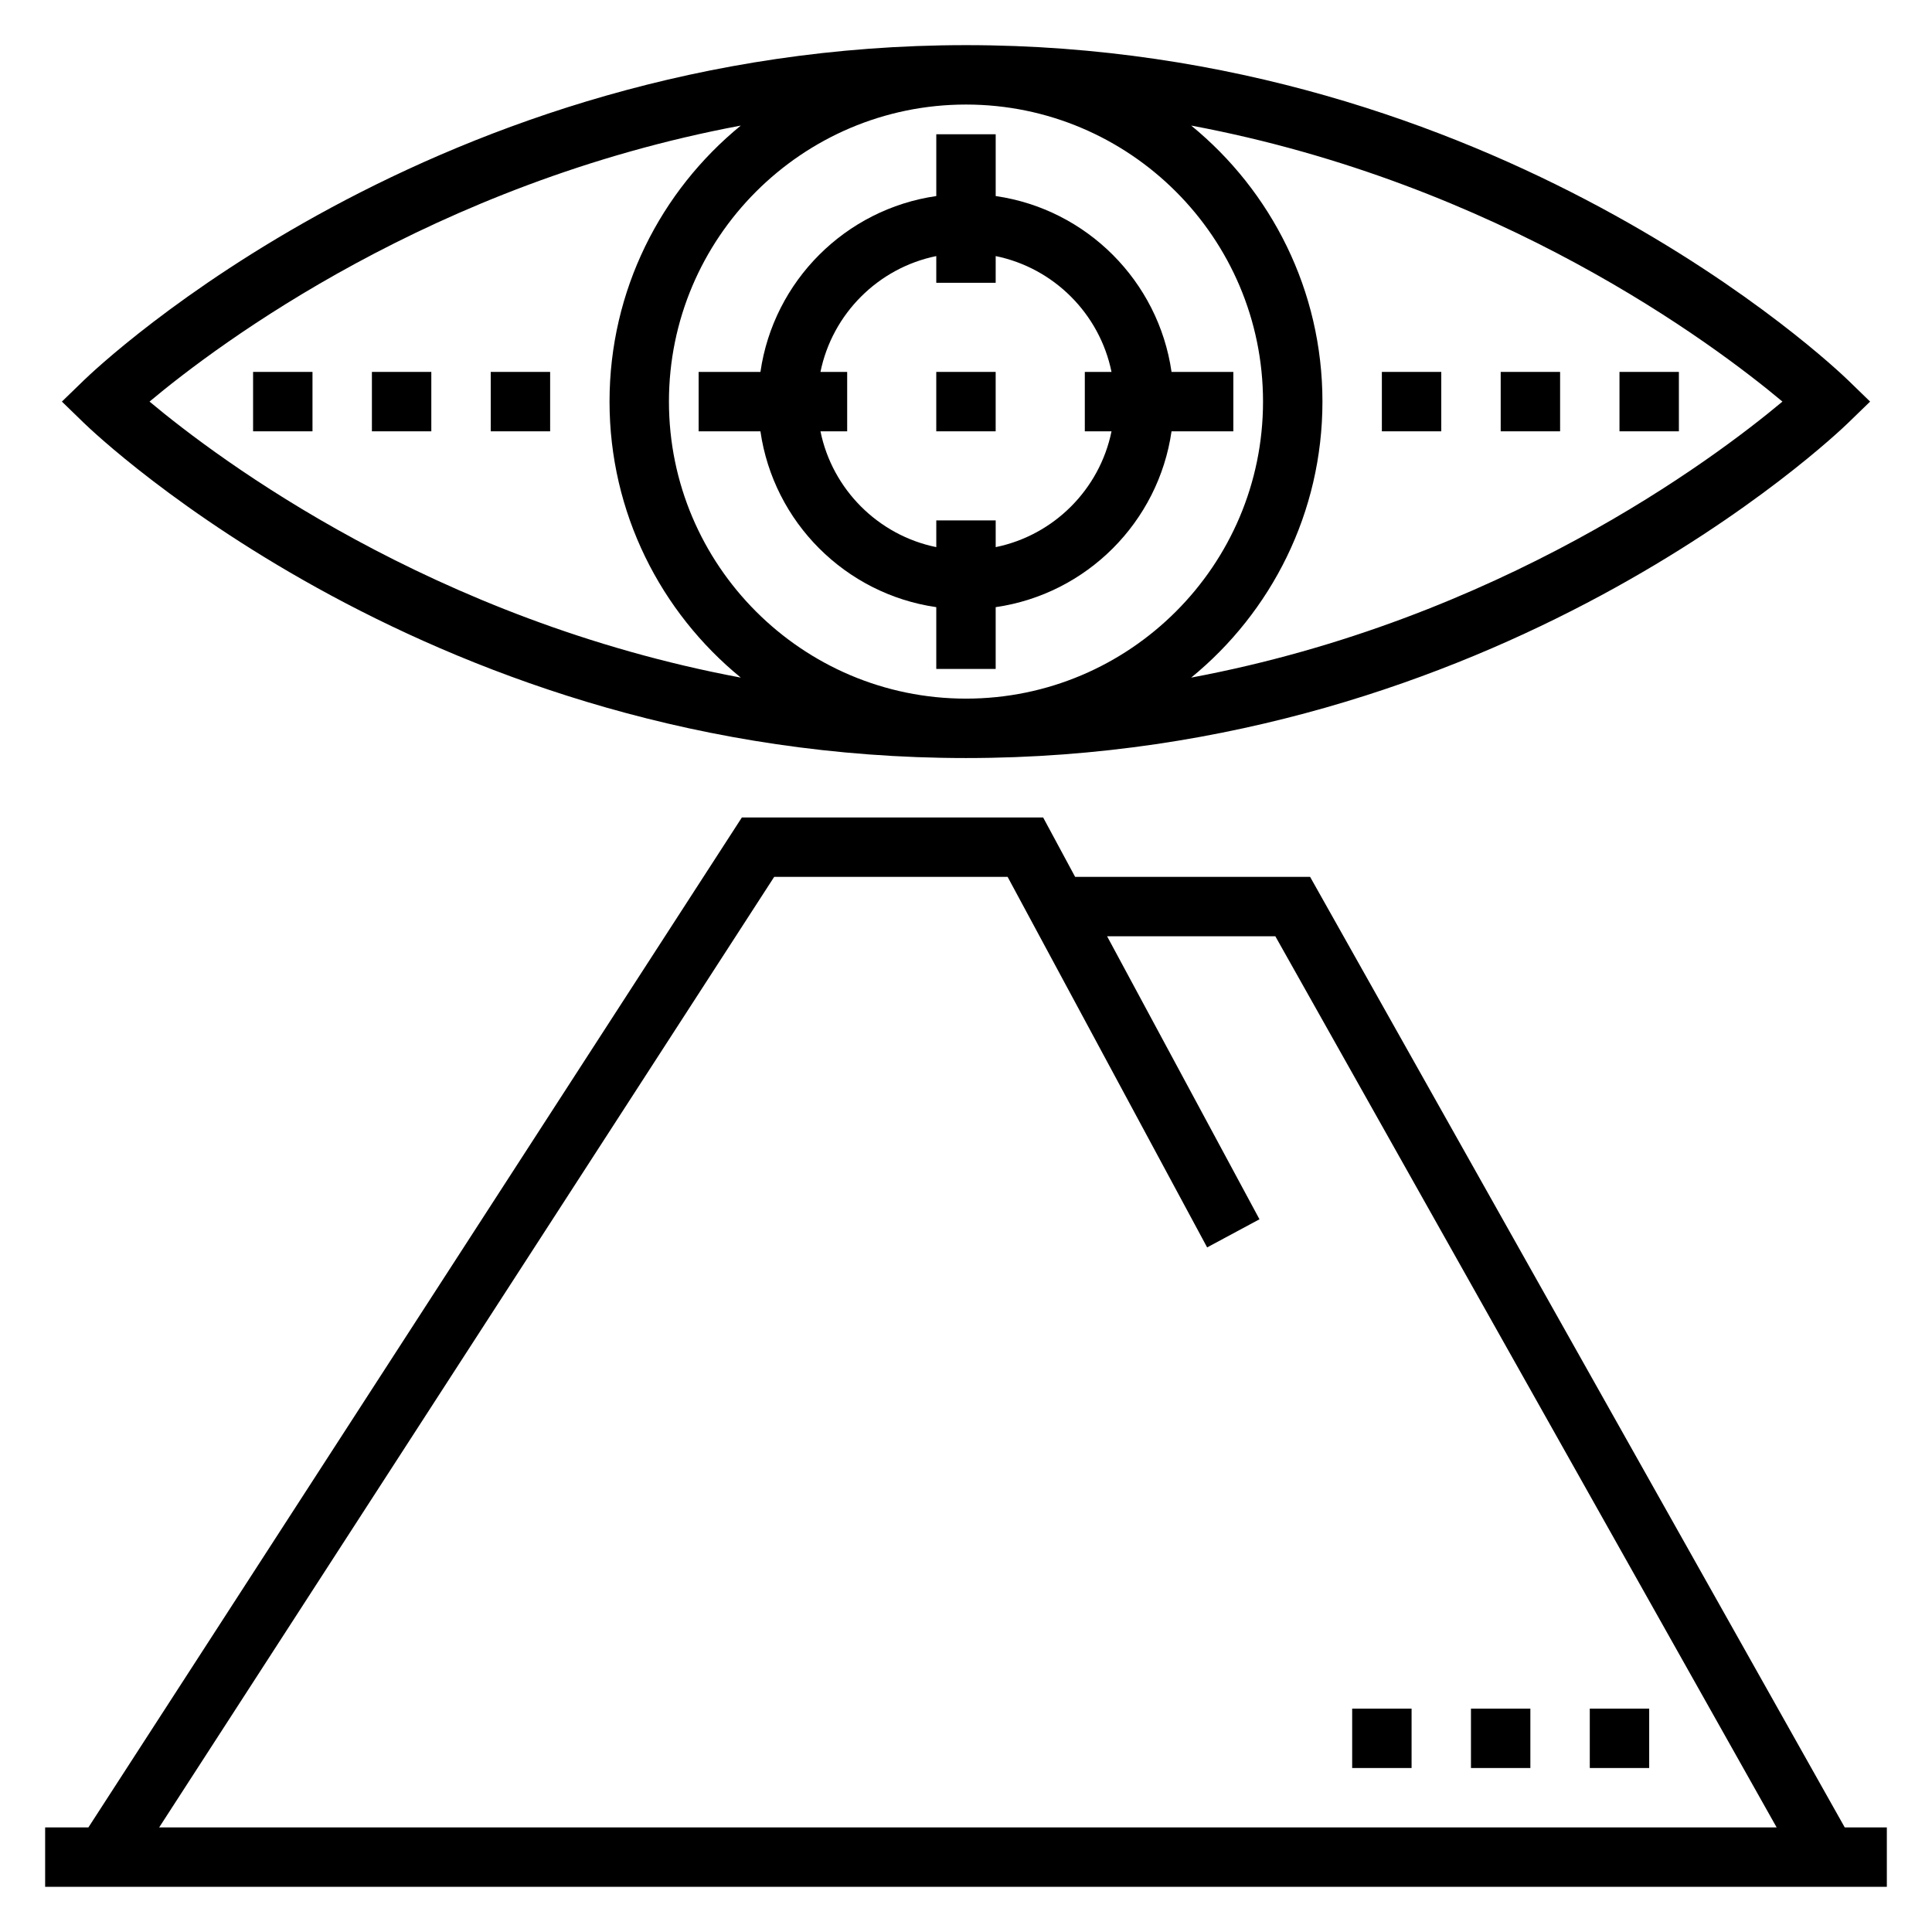 <?xml version="1.0" encoding="UTF-8"?>
<!-- The Best Svg Icon site in the world: iconSvg.co, Visit us! https://iconsvg.co -->
<svg fill="#000000" width="800px" height="800px" version="1.1" viewBox="144 144 512 512" xmlns="http://www.w3.org/2000/svg">
 <g>
  <path d="m632.88 628.29-141.69-251.91h-62.27l-8.477-15.742-79.836-0.004-173.18 267.65-11.465 0.004v15.742h488.07v-15.742zm-283.71-251.91h61.859l52.875 98.195 13.871-7.453-40.383-75h44.586l132.85 236.16-428.65 0.004z"/>
  <path d="m565.31 596.8h15.742v15.742h-15.742z"/>
  <path d="m533.82 596.8h15.742v15.742h-15.742z"/>
  <path d="m502.34 596.8h15.742v15.742h-15.742z"/>
  <path d="m400 344.89c140.57 0 230.03-85.184 233.77-88.812l5.828-5.652-5.824-5.652c-3.746-3.629-93.203-88.812-233.77-88.812s-230.03 85.184-233.77 88.812l-5.832 5.652 5.824 5.652c3.746 3.629 93.207 88.812 233.78 88.812zm-78.723-94.465c0-43.406 35.312-78.719 78.719-78.719s78.719 35.312 78.719 78.719-35.312 78.719-78.719 78.719c-43.402 0-78.719-35.312-78.719-78.719zm295.09 0c-18.391 15.391-75.098 57.867-156.69 73.148 21.215-17.336 34.785-43.684 34.785-73.148 0-29.465-13.57-55.812-34.785-73.148 81.594 15.281 138.3 57.758 156.69 73.148zm-276.05-73.145c-21.215 17.332-34.785 43.68-34.785 73.145 0 29.465 13.57 55.812 34.785 73.148-81.594-15.281-138.3-57.758-156.69-73.148 18.387-15.391 75.098-57.867 156.69-73.145z"/>
  <path d="m454.47 258.3h16.375v-15.742h-16.375c-3.473-24.082-22.523-43.133-46.602-46.602v-16.375h-15.742v16.375c-24.082 3.473-43.129 22.523-46.602 46.602h-16.379v15.742h16.375c3.473 24.082 22.523 43.129 46.602 46.602v16.375h15.742v-16.375c24.082-3.469 43.133-22.52 46.605-46.602zm-46.602 30.695v-7.078h-15.742v7.078c-15.398-3.141-27.555-15.297-30.695-30.695h7.078v-15.742h-7.078c3.141-15.398 15.297-27.551 30.691-30.695v7.078h15.742l0.004-7.078c15.398 3.144 27.551 15.297 30.691 30.695h-7.074v15.742h7.078c-3.144 15.398-15.297 27.555-30.695 30.695z"/>
  <path d="m392.12 242.56h15.742v15.742h-15.742z"/>
  <path d="m510.21 242.56h15.742v15.742h-15.742z"/>
  <path d="m541.7 242.56h15.742v15.742h-15.742z"/>
  <path d="m573.18 242.56h15.742v15.742h-15.742z"/>
  <path d="m211.07 242.56h15.742v15.742h-15.742z"/>
  <path d="m242.56 242.56h15.742v15.742h-15.742z"/>
  <path d="m274.05 242.56h15.742v15.742h-15.742z"/>
 </g>
</svg>